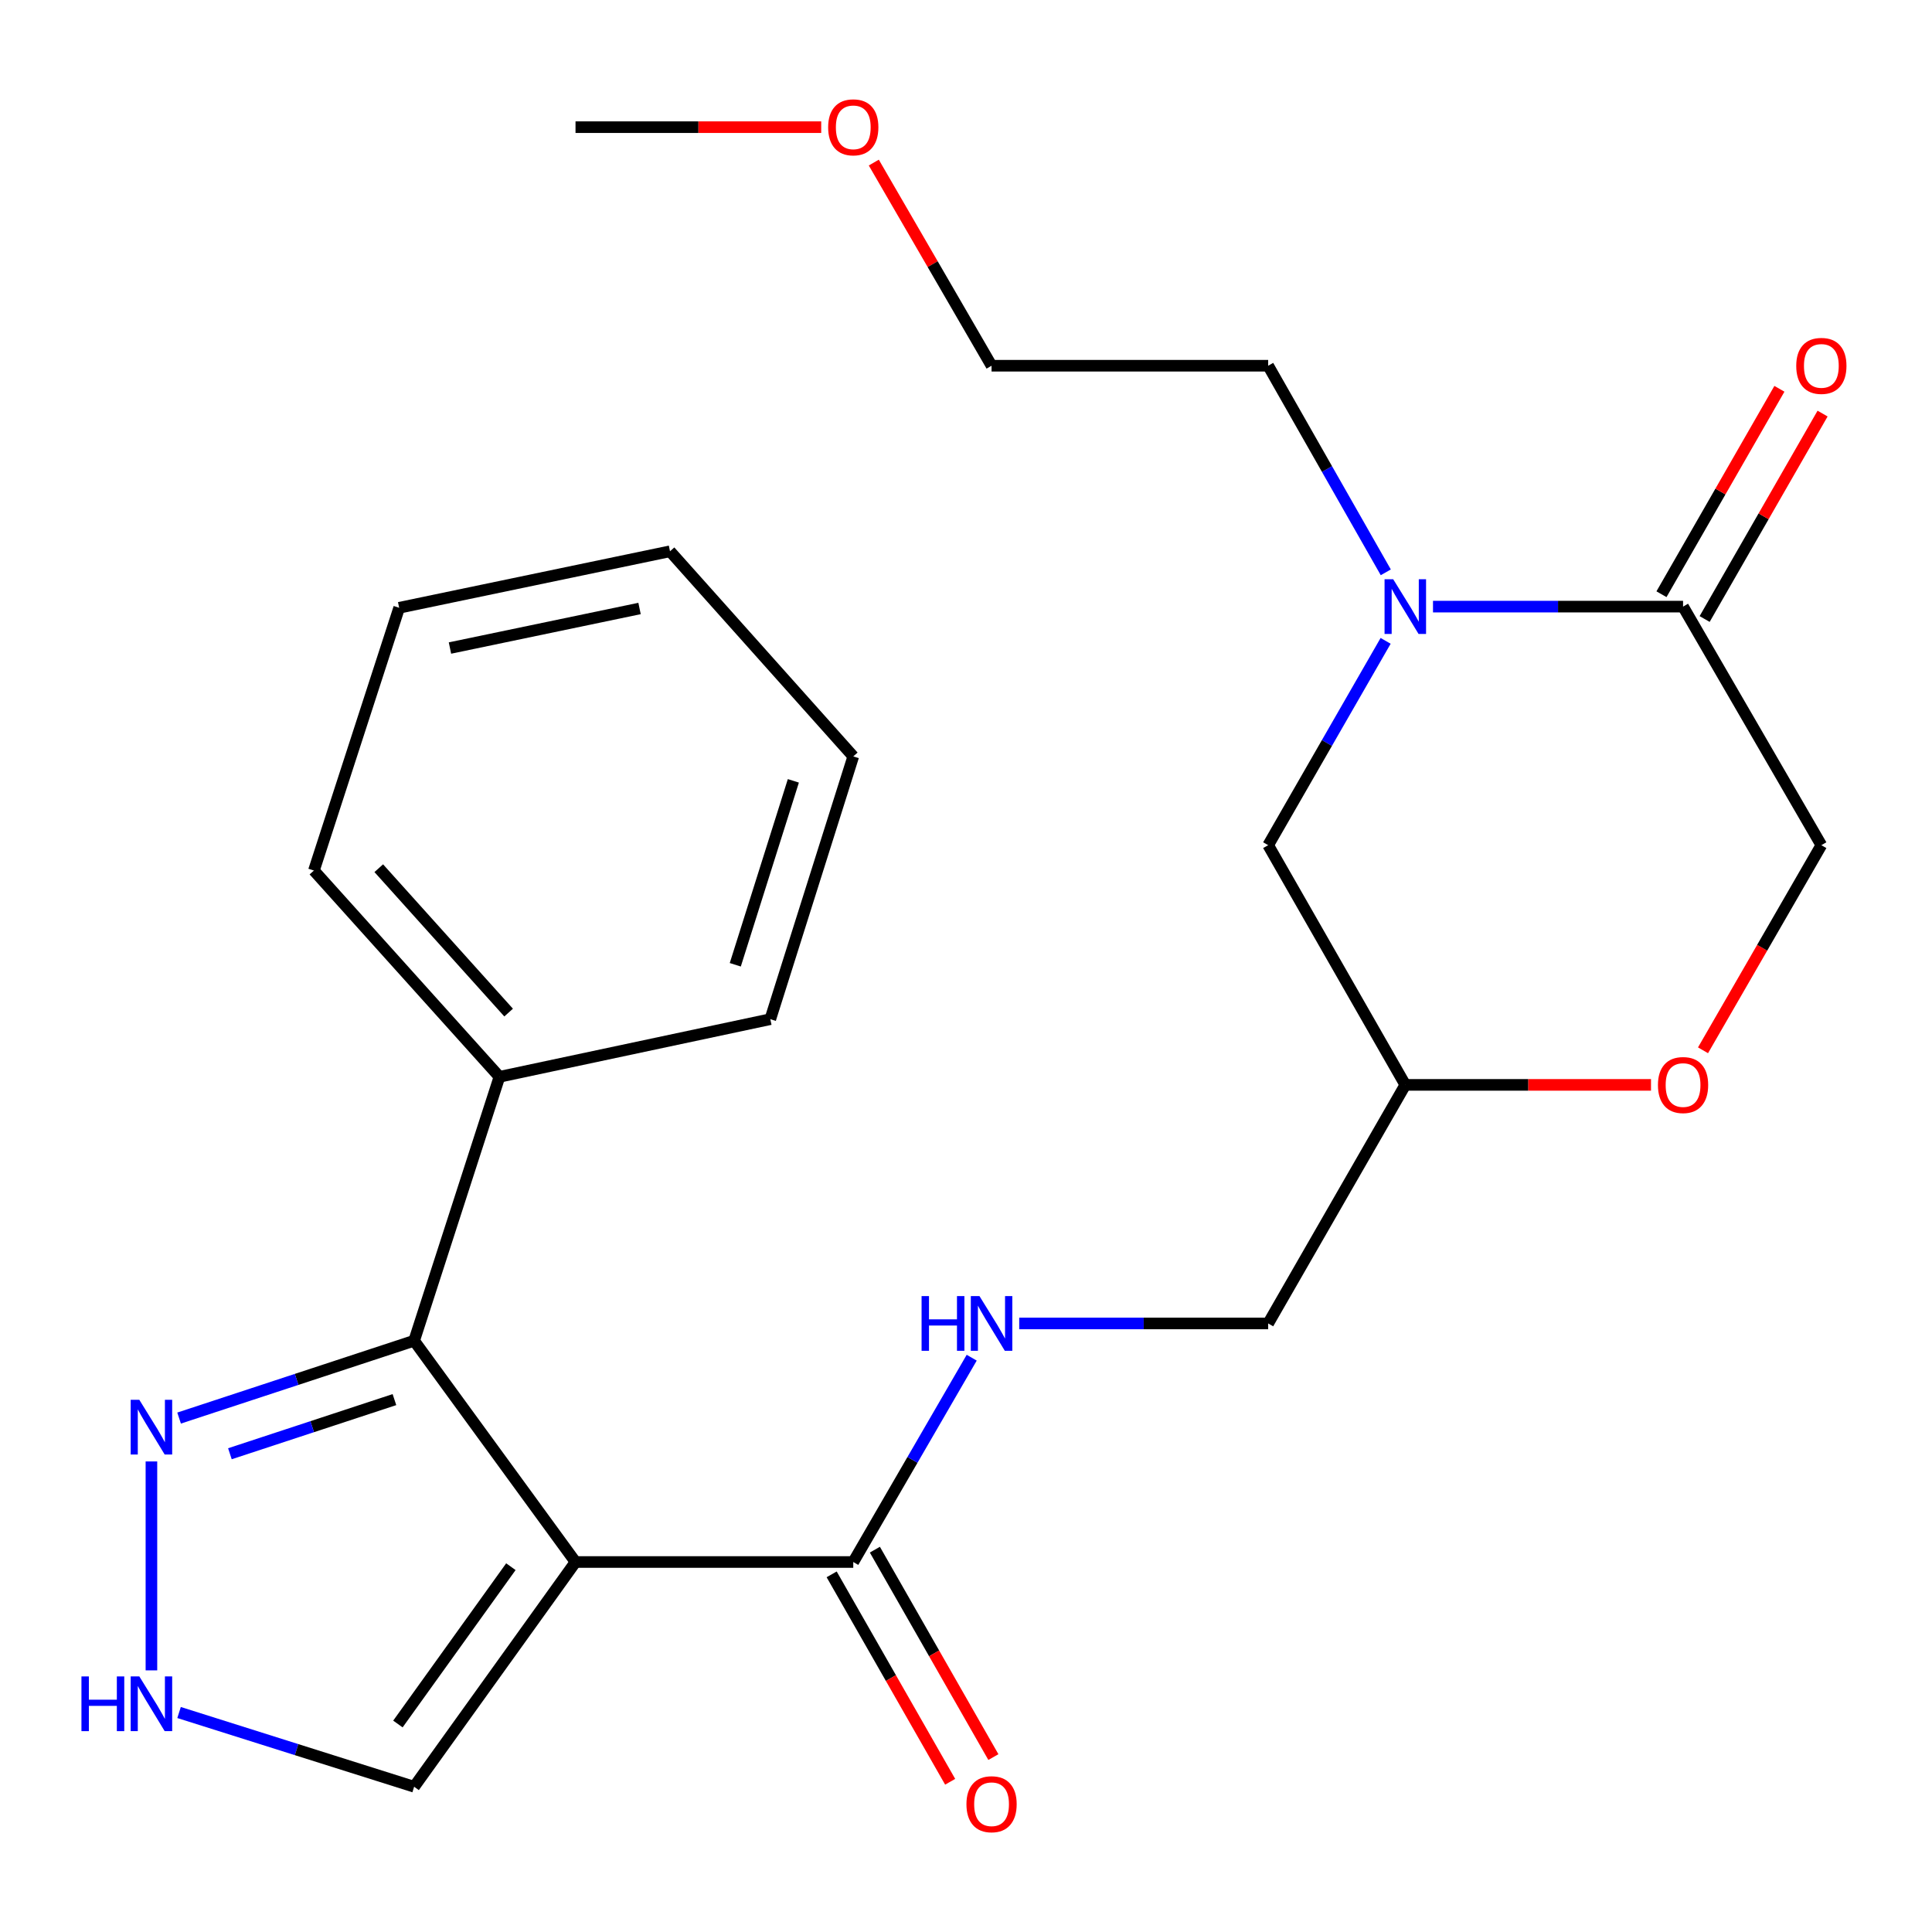 <?xml version='1.0' encoding='iso-8859-1'?>
<svg version='1.1' baseProfile='full'
              xmlns='http://www.w3.org/2000/svg'
                      xmlns:rdkit='http://www.rdkit.org/xml'
                      xmlns:xlink='http://www.w3.org/1999/xlink'
                  xml:space='preserve'
width='1000px' height='1000px' viewBox='0 0 1000 1000'>
<!-- END OF HEADER -->
<rect style='opacity:1.0;fill:#FFFFFF;stroke:none' width='1000' height='1000' x='0' y='0'> </rect>
<path class='bond-0' d='M 297.887,808.494 L 214.355,693.96' style='fill:none;fill-rule:evenodd;stroke:#000000;stroke-width:6px;stroke-linecap:butt;stroke-linejoin:miter;stroke-opacity:1' />
<path class='bond-2' d='M 297.887,808.494 L 441.649,808.494' style='fill:none;fill-rule:evenodd;stroke:#000000;stroke-width:6px;stroke-linecap:butt;stroke-linejoin:miter;stroke-opacity:1' />
<path class='bond-6' d='M 297.887,808.494 L 214.355,924.818' style='fill:none;fill-rule:evenodd;stroke:#000000;stroke-width:6px;stroke-linecap:butt;stroke-linejoin:miter;stroke-opacity:1' />
<path class='bond-6' d='M 264.43,810.915 L 205.957,892.342' style='fill:none;fill-rule:evenodd;stroke:#000000;stroke-width:6px;stroke-linecap:butt;stroke-linejoin:miter;stroke-opacity:1' />
<path class='bond-3' d='M 214.355,693.96 L 153.526,713.975' style='fill:none;fill-rule:evenodd;stroke:#000000;stroke-width:6px;stroke-linecap:butt;stroke-linejoin:miter;stroke-opacity:1' />
<path class='bond-3' d='M 153.526,713.975 L 92.697,733.991' style='fill:none;fill-rule:evenodd;stroke:#0000FF;stroke-width:6px;stroke-linecap:butt;stroke-linejoin:miter;stroke-opacity:1' />
<path class='bond-3' d='M 204.159,724.437 L 161.579,738.448' style='fill:none;fill-rule:evenodd;stroke:#000000;stroke-width:6px;stroke-linecap:butt;stroke-linejoin:miter;stroke-opacity:1' />
<path class='bond-3' d='M 161.579,738.448 L 118.999,752.46' style='fill:none;fill-rule:evenodd;stroke:#0000FF;stroke-width:6px;stroke-linecap:butt;stroke-linejoin:miter;stroke-opacity:1' />
<path class='bond-12' d='M 214.355,693.96 L 258.511,557.354' style='fill:none;fill-rule:evenodd;stroke:#000000;stroke-width:6px;stroke-linecap:butt;stroke-linejoin:miter;stroke-opacity:1' />
<path class='bond-1' d='M 717.199,331.706 L 686.802,384.586' style='fill:none;fill-rule:evenodd;stroke:#0000FF;stroke-width:6px;stroke-linecap:butt;stroke-linejoin:miter;stroke-opacity:1' />
<path class='bond-1' d='M 686.802,384.586 L 656.406,437.466' style='fill:none;fill-rule:evenodd;stroke:#000000;stroke-width:6px;stroke-linecap:butt;stroke-linejoin:miter;stroke-opacity:1' />
<path class='bond-4' d='M 741.719,313.985 L 806.434,313.985' style='fill:none;fill-rule:evenodd;stroke:#0000FF;stroke-width:6px;stroke-linecap:butt;stroke-linejoin:miter;stroke-opacity:1' />
<path class='bond-4' d='M 806.434,313.985 L 871.148,313.985' style='fill:none;fill-rule:evenodd;stroke:#000000;stroke-width:6px;stroke-linecap:butt;stroke-linejoin:miter;stroke-opacity:1' />
<path class='bond-16' d='M 717.282,296.238 L 686.844,242.77' style='fill:none;fill-rule:evenodd;stroke:#0000FF;stroke-width:6px;stroke-linecap:butt;stroke-linejoin:miter;stroke-opacity:1' />
<path class='bond-16' d='M 686.844,242.77 L 656.406,189.302' style='fill:none;fill-rule:evenodd;stroke:#000000;stroke-width:6px;stroke-linecap:butt;stroke-linejoin:miter;stroke-opacity:1' />
<path class='bond-7' d='M 441.649,808.494 L 472.301,755.618' style='fill:none;fill-rule:evenodd;stroke:#000000;stroke-width:6px;stroke-linecap:butt;stroke-linejoin:miter;stroke-opacity:1' />
<path class='bond-7' d='M 472.301,755.618 L 502.953,702.742' style='fill:none;fill-rule:evenodd;stroke:#0000FF;stroke-width:6px;stroke-linecap:butt;stroke-linejoin:miter;stroke-opacity:1' />
<path class='bond-14' d='M 430.464,814.885 L 461.133,868.563' style='fill:none;fill-rule:evenodd;stroke:#000000;stroke-width:6px;stroke-linecap:butt;stroke-linejoin:miter;stroke-opacity:1' />
<path class='bond-14' d='M 461.133,868.563 L 491.802,922.242' style='fill:none;fill-rule:evenodd;stroke:#FF0000;stroke-width:6px;stroke-linecap:butt;stroke-linejoin:miter;stroke-opacity:1' />
<path class='bond-14' d='M 452.834,802.104 L 483.503,855.782' style='fill:none;fill-rule:evenodd;stroke:#000000;stroke-width:6px;stroke-linecap:butt;stroke-linejoin:miter;stroke-opacity:1' />
<path class='bond-14' d='M 483.503,855.782 L 514.172,909.461' style='fill:none;fill-rule:evenodd;stroke:#FF0000;stroke-width:6px;stroke-linecap:butt;stroke-linejoin:miter;stroke-opacity:1' />
<path class='bond-25' d='M 78.378,756.442 L 78.378,864.583' style='fill:none;fill-rule:evenodd;stroke:#0000FF;stroke-width:6px;stroke-linecap:butt;stroke-linejoin:miter;stroke-opacity:1' />
<path class='bond-13' d='M 882.32,320.399 L 912.841,267.234' style='fill:none;fill-rule:evenodd;stroke:#000000;stroke-width:6px;stroke-linecap:butt;stroke-linejoin:miter;stroke-opacity:1' />
<path class='bond-13' d='M 912.841,267.234 L 943.363,214.07' style='fill:none;fill-rule:evenodd;stroke:#FF0000;stroke-width:6px;stroke-linecap:butt;stroke-linejoin:miter;stroke-opacity:1' />
<path class='bond-13' d='M 859.976,307.571 L 890.498,254.407' style='fill:none;fill-rule:evenodd;stroke:#000000;stroke-width:6px;stroke-linecap:butt;stroke-linejoin:miter;stroke-opacity:1' />
<path class='bond-13' d='M 890.498,254.407 L 921.02,201.243' style='fill:none;fill-rule:evenodd;stroke:#FF0000;stroke-width:6px;stroke-linecap:butt;stroke-linejoin:miter;stroke-opacity:1' />
<path class='bond-27' d='M 871.148,313.985 L 942.729,437.466' style='fill:none;fill-rule:evenodd;stroke:#000000;stroke-width:6px;stroke-linecap:butt;stroke-linejoin:miter;stroke-opacity:1' />
<path class='bond-5' d='M 92.683,886.396 L 153.519,905.607' style='fill:none;fill-rule:evenodd;stroke:#0000FF;stroke-width:6px;stroke-linecap:butt;stroke-linejoin:miter;stroke-opacity:1' />
<path class='bond-5' d='M 153.519,905.607 L 214.355,924.818' style='fill:none;fill-rule:evenodd;stroke:#000000;stroke-width:6px;stroke-linecap:butt;stroke-linejoin:miter;stroke-opacity:1' />
<path class='bond-15' d='M 527.549,685.014 L 591.978,685.014' style='fill:none;fill-rule:evenodd;stroke:#0000FF;stroke-width:6px;stroke-linecap:butt;stroke-linejoin:miter;stroke-opacity:1' />
<path class='bond-15' d='M 591.978,685.014 L 656.406,685.014' style='fill:none;fill-rule:evenodd;stroke:#000000;stroke-width:6px;stroke-linecap:butt;stroke-linejoin:miter;stroke-opacity:1' />
<path class='bond-8' d='M 854.554,561.533 L 790.97,561.533' style='fill:none;fill-rule:evenodd;stroke:#FF0000;stroke-width:6px;stroke-linecap:butt;stroke-linejoin:miter;stroke-opacity:1' />
<path class='bond-8' d='M 790.97,561.533 L 727.385,561.533' style='fill:none;fill-rule:evenodd;stroke:#000000;stroke-width:6px;stroke-linecap:butt;stroke-linejoin:miter;stroke-opacity:1' />
<path class='bond-10' d='M 881.476,543.632 L 912.102,490.549' style='fill:none;fill-rule:evenodd;stroke:#FF0000;stroke-width:6px;stroke-linecap:butt;stroke-linejoin:miter;stroke-opacity:1' />
<path class='bond-10' d='M 912.102,490.549 L 942.729,437.466' style='fill:none;fill-rule:evenodd;stroke:#000000;stroke-width:6px;stroke-linecap:butt;stroke-linejoin:miter;stroke-opacity:1' />
<path class='bond-9' d='M 656.406,437.466 L 727.385,561.533' style='fill:none;fill-rule:evenodd;stroke:#000000;stroke-width:6px;stroke-linecap:butt;stroke-linejoin:miter;stroke-opacity:1' />
<path class='bond-11' d='M 727.385,561.533 L 656.406,685.014' style='fill:none;fill-rule:evenodd;stroke:#000000;stroke-width:6px;stroke-linecap:butt;stroke-linejoin:miter;stroke-opacity:1' />
<path class='bond-18' d='M 258.511,557.354 L 162.483,450.591' style='fill:none;fill-rule:evenodd;stroke:#000000;stroke-width:6px;stroke-linecap:butt;stroke-linejoin:miter;stroke-opacity:1' />
<path class='bond-18' d='M 263.262,524.11 L 196.043,449.376' style='fill:none;fill-rule:evenodd;stroke:#000000;stroke-width:6px;stroke-linecap:butt;stroke-linejoin:miter;stroke-opacity:1' />
<path class='bond-19' d='M 258.511,557.354 L 398.71,527.525' style='fill:none;fill-rule:evenodd;stroke:#000000;stroke-width:6px;stroke-linecap:butt;stroke-linejoin:miter;stroke-opacity:1' />
<path class='bond-20' d='M 656.406,189.302 L 513.23,189.302' style='fill:none;fill-rule:evenodd;stroke:#000000;stroke-width:6px;stroke-linecap:butt;stroke-linejoin:miter;stroke-opacity:1' />
<path class='bond-17' d='M 452.274,84.15 L 482.752,136.726' style='fill:none;fill-rule:evenodd;stroke:#FF0000;stroke-width:6px;stroke-linecap:butt;stroke-linejoin:miter;stroke-opacity:1' />
<path class='bond-17' d='M 482.752,136.726 L 513.23,189.302' style='fill:none;fill-rule:evenodd;stroke:#000000;stroke-width:6px;stroke-linecap:butt;stroke-linejoin:miter;stroke-opacity:1' />
<path class='bond-21' d='M 425.055,65.822 L 361.471,65.822' style='fill:none;fill-rule:evenodd;stroke:#FF0000;stroke-width:6px;stroke-linecap:butt;stroke-linejoin:miter;stroke-opacity:1' />
<path class='bond-21' d='M 361.471,65.822 L 297.887,65.822' style='fill:none;fill-rule:evenodd;stroke:#000000;stroke-width:6px;stroke-linecap:butt;stroke-linejoin:miter;stroke-opacity:1' />
<path class='bond-23' d='M 162.483,450.591 L 206.611,314.586' style='fill:none;fill-rule:evenodd;stroke:#000000;stroke-width:6px;stroke-linecap:butt;stroke-linejoin:miter;stroke-opacity:1' />
<path class='bond-22' d='M 398.71,527.525 L 441.649,391.52' style='fill:none;fill-rule:evenodd;stroke:#000000;stroke-width:6px;stroke-linecap:butt;stroke-linejoin:miter;stroke-opacity:1' />
<path class='bond-22' d='M 380.582,499.367 L 410.64,404.164' style='fill:none;fill-rule:evenodd;stroke:#000000;stroke-width:6px;stroke-linecap:butt;stroke-linejoin:miter;stroke-opacity:1' />
<path class='bond-24' d='M 441.649,391.52 L 346.795,285.344' style='fill:none;fill-rule:evenodd;stroke:#000000;stroke-width:6px;stroke-linecap:butt;stroke-linejoin:miter;stroke-opacity:1' />
<path class='bond-26' d='M 206.611,314.586 L 346.795,285.344' style='fill:none;fill-rule:evenodd;stroke:#000000;stroke-width:6px;stroke-linecap:butt;stroke-linejoin:miter;stroke-opacity:1' />
<path class='bond-26' d='M 232.9,335.421 L 331.029,314.952' style='fill:none;fill-rule:evenodd;stroke:#000000;stroke-width:6px;stroke-linecap:butt;stroke-linejoin:miter;stroke-opacity:1' />
<path  class='atom-2' d='M 721.125 299.825
L 730.405 314.825
Q 731.325 316.305, 732.805 318.985
Q 734.285 321.665, 734.365 321.825
L 734.365 299.825
L 738.125 299.825
L 738.125 328.145
L 734.245 328.145
L 724.285 311.745
Q 723.125 309.825, 721.885 307.625
Q 720.685 305.425, 720.325 304.745
L 720.325 328.145
L 716.645 328.145
L 716.645 299.825
L 721.125 299.825
' fill='#0000FF'/>
<path  class='atom-4' d='M 72.118 724.543
L 81.398 739.543
Q 82.318 741.023, 83.798 743.703
Q 85.278 746.383, 85.358 746.543
L 85.358 724.543
L 89.118 724.543
L 89.118 752.863
L 85.238 752.863
L 75.278 736.463
Q 74.118 734.543, 72.878 732.343
Q 71.678 730.143, 71.318 729.463
L 71.318 752.863
L 67.638 752.863
L 67.638 724.543
L 72.118 724.543
' fill='#0000FF'/>
<path  class='atom-6' d='M 42.158 867.719
L 45.998 867.719
L 45.998 879.759
L 60.478 879.759
L 60.478 867.719
L 64.318 867.719
L 64.318 896.039
L 60.478 896.039
L 60.478 882.959
L 45.998 882.959
L 45.998 896.039
L 42.158 896.039
L 42.158 867.719
' fill='#0000FF'/>
<path  class='atom-6' d='M 72.118 867.719
L 81.398 882.719
Q 82.318 884.199, 83.798 886.879
Q 85.278 889.559, 85.358 889.719
L 85.358 867.719
L 89.118 867.719
L 89.118 896.039
L 85.238 896.039
L 75.278 879.639
Q 74.118 877.719, 72.878 875.519
Q 71.678 873.319, 71.318 872.639
L 71.318 896.039
L 67.638 896.039
L 67.638 867.719
L 72.118 867.719
' fill='#0000FF'/>
<path  class='atom-8' d='M 477.01 670.854
L 480.85 670.854
L 480.85 682.894
L 495.33 682.894
L 495.33 670.854
L 499.17 670.854
L 499.17 699.174
L 495.33 699.174
L 495.33 686.094
L 480.85 686.094
L 480.85 699.174
L 477.01 699.174
L 477.01 670.854
' fill='#0000FF'/>
<path  class='atom-8' d='M 506.97 670.854
L 516.25 685.854
Q 517.17 687.334, 518.65 690.014
Q 520.13 692.694, 520.21 692.854
L 520.21 670.854
L 523.97 670.854
L 523.97 699.174
L 520.09 699.174
L 510.13 682.774
Q 508.97 680.854, 507.73 678.654
Q 506.53 676.454, 506.17 675.774
L 506.17 699.174
L 502.49 699.174
L 502.49 670.854
L 506.97 670.854
' fill='#0000FF'/>
<path  class='atom-9' d='M 858.148 561.613
Q 858.148 554.813, 861.508 551.013
Q 864.868 547.213, 871.148 547.213
Q 877.428 547.213, 880.788 551.013
Q 884.148 554.813, 884.148 561.613
Q 884.148 568.493, 880.748 572.413
Q 877.348 576.293, 871.148 576.293
Q 864.908 576.293, 861.508 572.413
Q 858.148 568.533, 858.148 561.613
M 871.148 573.093
Q 875.468 573.093, 877.788 570.213
Q 880.148 567.293, 880.148 561.613
Q 880.148 556.053, 877.788 553.253
Q 875.468 550.413, 871.148 550.413
Q 866.828 550.413, 864.468 553.213
Q 862.148 556.013, 862.148 561.613
Q 862.148 567.333, 864.468 570.213
Q 866.828 573.093, 871.148 573.093
' fill='#FF0000'/>
<path  class='atom-14' d='M 929.729 189.382
Q 929.729 182.582, 933.089 178.782
Q 936.449 174.982, 942.729 174.982
Q 949.009 174.982, 952.369 178.782
Q 955.729 182.582, 955.729 189.382
Q 955.729 196.262, 952.329 200.182
Q 948.929 204.062, 942.729 204.062
Q 936.489 204.062, 933.089 200.182
Q 929.729 196.302, 929.729 189.382
M 942.729 200.862
Q 947.049 200.862, 949.369 197.982
Q 951.729 195.062, 951.729 189.382
Q 951.729 183.822, 949.369 181.022
Q 947.049 178.182, 942.729 178.182
Q 938.409 178.182, 936.049 180.982
Q 933.729 183.782, 933.729 189.382
Q 933.729 195.102, 936.049 197.982
Q 938.409 200.862, 942.729 200.862
' fill='#FF0000'/>
<path  class='atom-15' d='M 500.23 933.859
Q 500.23 927.059, 503.59 923.259
Q 506.95 919.459, 513.23 919.459
Q 519.51 919.459, 522.87 923.259
Q 526.23 927.059, 526.23 933.859
Q 526.23 940.739, 522.83 944.659
Q 519.43 948.539, 513.23 948.539
Q 506.99 948.539, 503.59 944.659
Q 500.23 940.779, 500.23 933.859
M 513.23 945.339
Q 517.55 945.339, 519.87 942.459
Q 522.23 939.539, 522.23 933.859
Q 522.23 928.299, 519.87 925.499
Q 517.55 922.659, 513.23 922.659
Q 508.91 922.659, 506.55 925.459
Q 504.23 928.259, 504.23 933.859
Q 504.23 939.579, 506.55 942.459
Q 508.91 945.339, 513.23 945.339
' fill='#FF0000'/>
<path  class='atom-18' d='M 428.649 65.901
Q 428.649 59.102, 432.009 55.301
Q 435.369 51.502, 441.649 51.502
Q 447.929 51.502, 451.289 55.301
Q 454.649 59.102, 454.649 65.901
Q 454.649 72.781, 451.249 76.701
Q 447.849 80.582, 441.649 80.582
Q 435.409 80.582, 432.009 76.701
Q 428.649 72.822, 428.649 65.901
M 441.649 77.382
Q 445.969 77.382, 448.289 74.501
Q 450.649 71.582, 450.649 65.901
Q 450.649 60.342, 448.289 57.541
Q 445.969 54.702, 441.649 54.702
Q 437.329 54.702, 434.969 57.502
Q 432.649 60.301, 432.649 65.901
Q 432.649 71.621, 434.969 74.501
Q 437.329 77.382, 441.649 77.382
' fill='#FF0000'/>
</svg>
